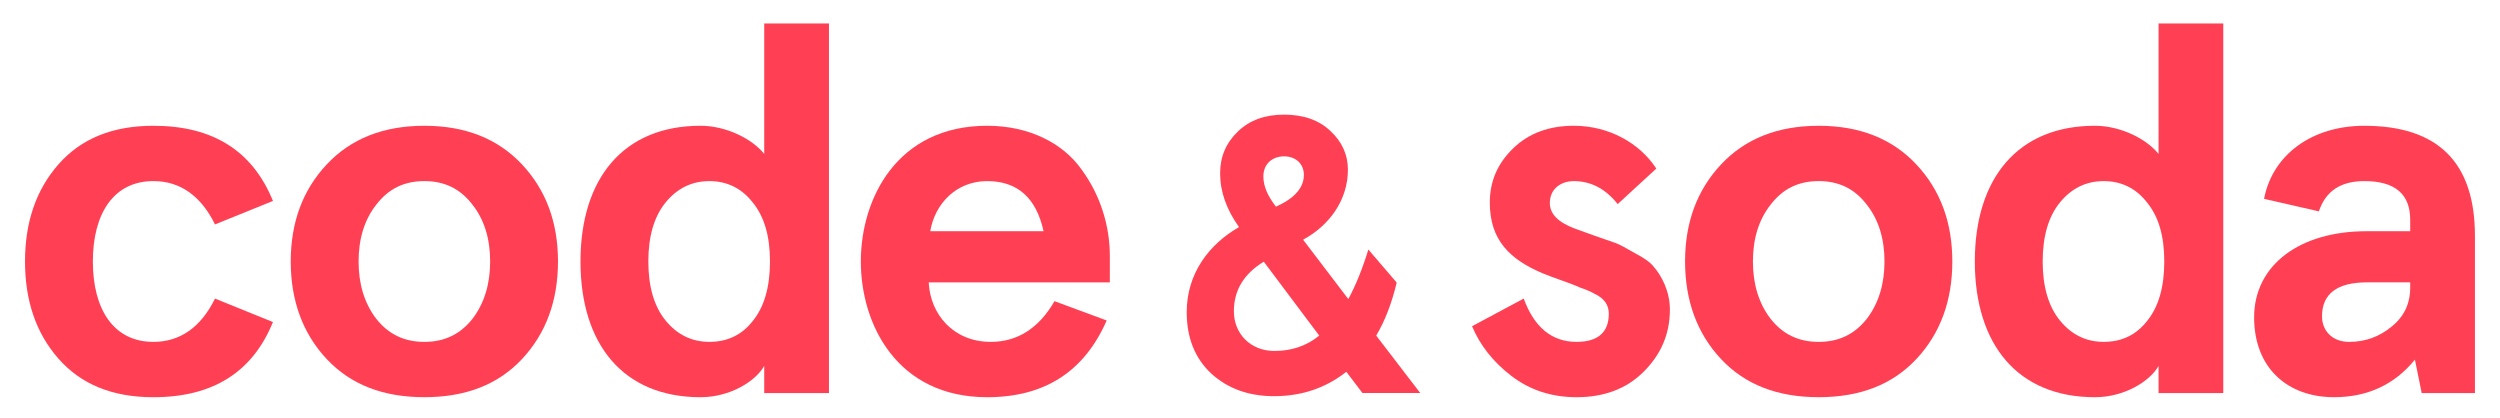 <?xml version="1.0" encoding="iso-8859-1"?>
<!-- Generator: Adobe Illustrator 21.0.0, SVG Export Plug-In . SVG Version: 6.00 Build 0)  -->
<svg version="1.1" id="Layer_1" xmlns="http://www.w3.org/2000/svg" xmlns:xlink="http://www.w3.org/1999/xlink" x="0px" y="0px"
	 viewBox="0 0 1796 300" style="enable-background:new 0 0 1796 300;" xml:space="preserve">
<g>
	<path style="fill:#FF4054;" d="M196.09,231.355c-14.631,35.99-43.125,54.008-85.888,54.008c-29.623,0-52.111-9.37-68.254-27.749
		c-16.121-18.379-23.978-41.635-23.978-69.767c0-28.11,7.857-51.366,23.978-69.745c16.144-18.379,38.632-27.749,68.254-27.749
		c42.763,0,71.257,17.995,85.888,54.007l-41.635,16.866c-10.115-20.614-25.107-31.136-44.254-31.136
		c-28.494,0-43.486,23.256-43.486,57.755s14.992,57.755,43.486,57.755c19.146,0,34.138-10.499,44.254-31.113L196.09,231.355z"/>
	<path style="fill:#FF4054;" d="M257.607,187.851c0,16.121,4.132,30.007,12.757,41.251c8.625,10.883,19.869,16.505,34.5,16.505
		c14.631,0,25.875-5.622,34.5-16.505c8.625-11.244,12.757-25.13,12.757-41.251c0-16.121-4.132-30.007-12.757-40.867
		c-8.625-11.267-19.869-16.889-34.5-16.889c-14.631,0-25.875,5.622-34.5,16.889C261.738,157.844,257.607,171.73,257.607,187.851
		 M208.86,187.851c0-28.133,8.625-51.366,25.875-69.744s40.506-27.749,70.128-27.749s52.879,9.37,70.128,27.749
		s25.875,41.612,25.875,69.744c0,28.133-8.625,51.75-25.875,70.128c-17.25,18.379-40.506,27.365-70.128,27.365
		s-52.879-8.986-70.128-27.365C217.485,239.6,208.86,215.983,208.86,187.851"/>
	<path style="fill:#FF4054;" d="M465.772,187.842c0,18.017,4.109,32.265,12.373,42.38c8.241,10.138,18.74,15.376,31.497,15.376
		c12.757,0,23.256-4.877,31.136-14.992c8.241-10.138,12.373-24.385,12.373-42.763c0-18.356-4.132-32.242-12.373-42.357
		c-7.88-10.138-18.379-15.376-31.136-15.376c-12.757,0-23.256,5.238-31.497,15.376C469.882,155.6,465.772,169.847,465.772,187.842
		 M549.019,110.601V16.856h46.511v265.499h-46.511v-19.508c-6.006,10.883-24.385,22.511-45.744,22.511
		c-55.498,0-86.249-37.887-86.249-97.516c0-59.607,30.752-97.493,86.249-97.493C521.654,90.348,540.394,99.718,549.019,110.601"/>
	<path style="fill:#FF4054;" d="M668.296,166.099h81.395c-5.261-24.001-18.763-35.99-40.506-35.99
		C687.058,130.109,671.683,146.23,668.296,166.099 M797.309,202.856H667.19c1.106,22.872,17.611,42.741,44.615,42.741
		c19.124,0,34.5-9.754,45.744-29.239l37.503,13.863c-16.121,36.758-44.615,55.136-85.866,55.136
		c-64.89,0-90.765-52.495-90.765-97.516c0-44.976,25.875-97.493,90.765-97.493c30.007,0,54.369,12.373,67.871,31.497
		c13.502,18.379,20.253,40.506,20.253,61.887V202.856z"/>
	<path style="fill:#FF4054;" d="M907.602,126.722c0,7.045,3.116,14.111,9.054,21.743c13.276-5.938,20.05-13.57,20.05-22.872
		c0-7.925-5.938-13.276-14.134-13.276C913.833,112.317,907.602,117.961,907.602,126.722 M947.723,241.104L907.895,188
		c-14.405,8.76-21.472,20.637-21.472,35.606c0,16.098,11.876,28.516,29.104,28.516C927.945,252.122,938.692,248.465,947.723,241.104
		 M870.325,268.514c-11.854-11.018-17.792-25.694-17.792-44.344c0-27.41,15.805-48.589,37.57-61.029
		c-9.054-12.712-13.57-25.401-13.57-38.677c0-11.876,4.245-21.765,12.712-29.961c8.489-8.196,19.485-12.147,33.326-12.147
		c13.841,0,25.152,3.951,33.348,11.876c8.196,7.631,12.418,16.956,12.418,27.681c0,22.307-13.841,40.393-32.197,50.282l32.49,42.651
		c5.351-9.889,10.16-21.743,14.405-35.583l20.343,23.73c-3.409,14.405-8.196,27.117-14.699,38.112l31.632,41.251h-41.522
		l-11.583-15.263c-14.676,11.583-31.903,17.521-51.975,17.521C897.17,284.613,882.178,279.239,870.325,268.514"/>
	<path style="fill:#FF4054;" d="M1189.901,121.1l-27.749,25.514c-8.625-10.883-19.124-16.505-31.497-16.505
		c-9.393,0-17.25,5.622-17.25,15.737c0,7.88,5.983,13.886,17.995,18.379l13.502,4.877l16.121,5.622
		c3.003,1.129,7.496,3.748,13.502,7.135c6.367,3.364,10.883,6.367,13.502,9.754c5.622,6.367,11.628,17.611,11.628,30.752
		c0,17.611-6.39,32.242-18.763,44.615c-12.373,12.373-28.494,18.379-48.363,18.379c-17.995,0-33.755-5.261-46.873-15.376
		c-13.141-10.138-22.51-22.127-28.133-35.629l37.119-19.869c7.496,20.614,20.253,31.113,37.886,31.113
		c15.376,0,23.233-6.751,23.233-20.253c0-5.983-2.98-10.86-10.115-14.247c-3.364-1.874-7.112-3.364-10.499-4.493
		c-6.367-3.003-19.508-7.135-26.62-10.138c-24.001-10.115-38.248-24.001-38.248-50.982c0-15.376,5.622-28.133,16.866-39.015
		c11.244-10.86,25.875-16.121,43.509-16.121C1155.763,90.348,1177.889,102.721,1189.901,121.1"/>
	<path style="fill:#FF4054;" d="M1259.296,187.851c0,16.121,4.132,30.007,12.757,41.251c8.625,10.883,19.869,16.505,34.5,16.505
		s25.875-5.622,34.5-16.505c8.625-11.244,12.757-25.13,12.757-41.251c0-16.121-4.132-30.007-12.757-40.867
		c-8.625-11.267-19.869-16.889-34.5-16.889s-25.875,5.622-34.5,16.889C1263.428,157.844,1259.296,171.73,1259.296,187.851
		 M1210.549,187.851c0-28.133,8.625-51.366,25.875-69.744s40.505-27.749,70.128-27.749c29.623,0,52.878,9.37,70.128,27.749
		s25.875,41.612,25.875,69.744c0,28.133-8.625,51.75-25.875,70.128c-17.25,18.379-40.505,27.365-70.128,27.365
		c-29.623,0-52.879-8.986-70.128-27.365C1219.174,239.6,1210.549,215.983,1210.549,187.851"/>
	<path style="fill:#FF4054;" d="M1467.464,187.842c0,18.017,4.132,32.265,12.373,42.38c8.241,10.138,18.74,15.376,31.497,15.376
		s23.256-4.877,31.113-14.992c8.264-10.138,12.373-24.385,12.373-42.763c0-18.356-4.109-32.242-12.373-42.357
		c-7.857-10.138-18.356-15.376-31.113-15.376s-23.256,5.238-31.497,15.376C1471.596,155.6,1467.464,169.847,1467.464,187.842
		 M1550.71,110.601V16.856h46.489v265.499h-46.489v-19.508c-6.006,10.883-24.385,22.511-45.744,22.511
		c-55.52,0-86.249-37.887-86.249-97.516c0-59.607,30.729-97.493,86.249-97.493C1523.323,90.348,1542.085,99.718,1550.71,110.601"/>
	<path style="fill:#FF4054;" d="M1687.619,245.608c11.628,0,21.743-3.748,30.391-10.883c8.986-7.112,13.479-16.505,13.479-28.11
		v-3.771h-31.113c-21.382,0-32.242,8.264-32.242,24.385C1668.134,237.345,1675.246,245.608,1687.619,245.608 M1626.499,142.854
		c6.006-31.497,34.116-52.495,72.002-52.495c52.879,0,79.499,26.236,79.499,79.115v112.892h-38.248l-4.877-24.001
		c-14.631,17.995-34.116,26.981-58.117,26.981c-33.393,0-57.394-20.998-57.394-57.372c0-37.503,32.626-61.865,80.627-61.865h31.497
		v-8.264c0-18.379-10.86-27.749-32.987-27.749c-16.889,0-27.749,7.135-32.626,21.743L1626.499,142.854z"/>
</g>
</svg>
